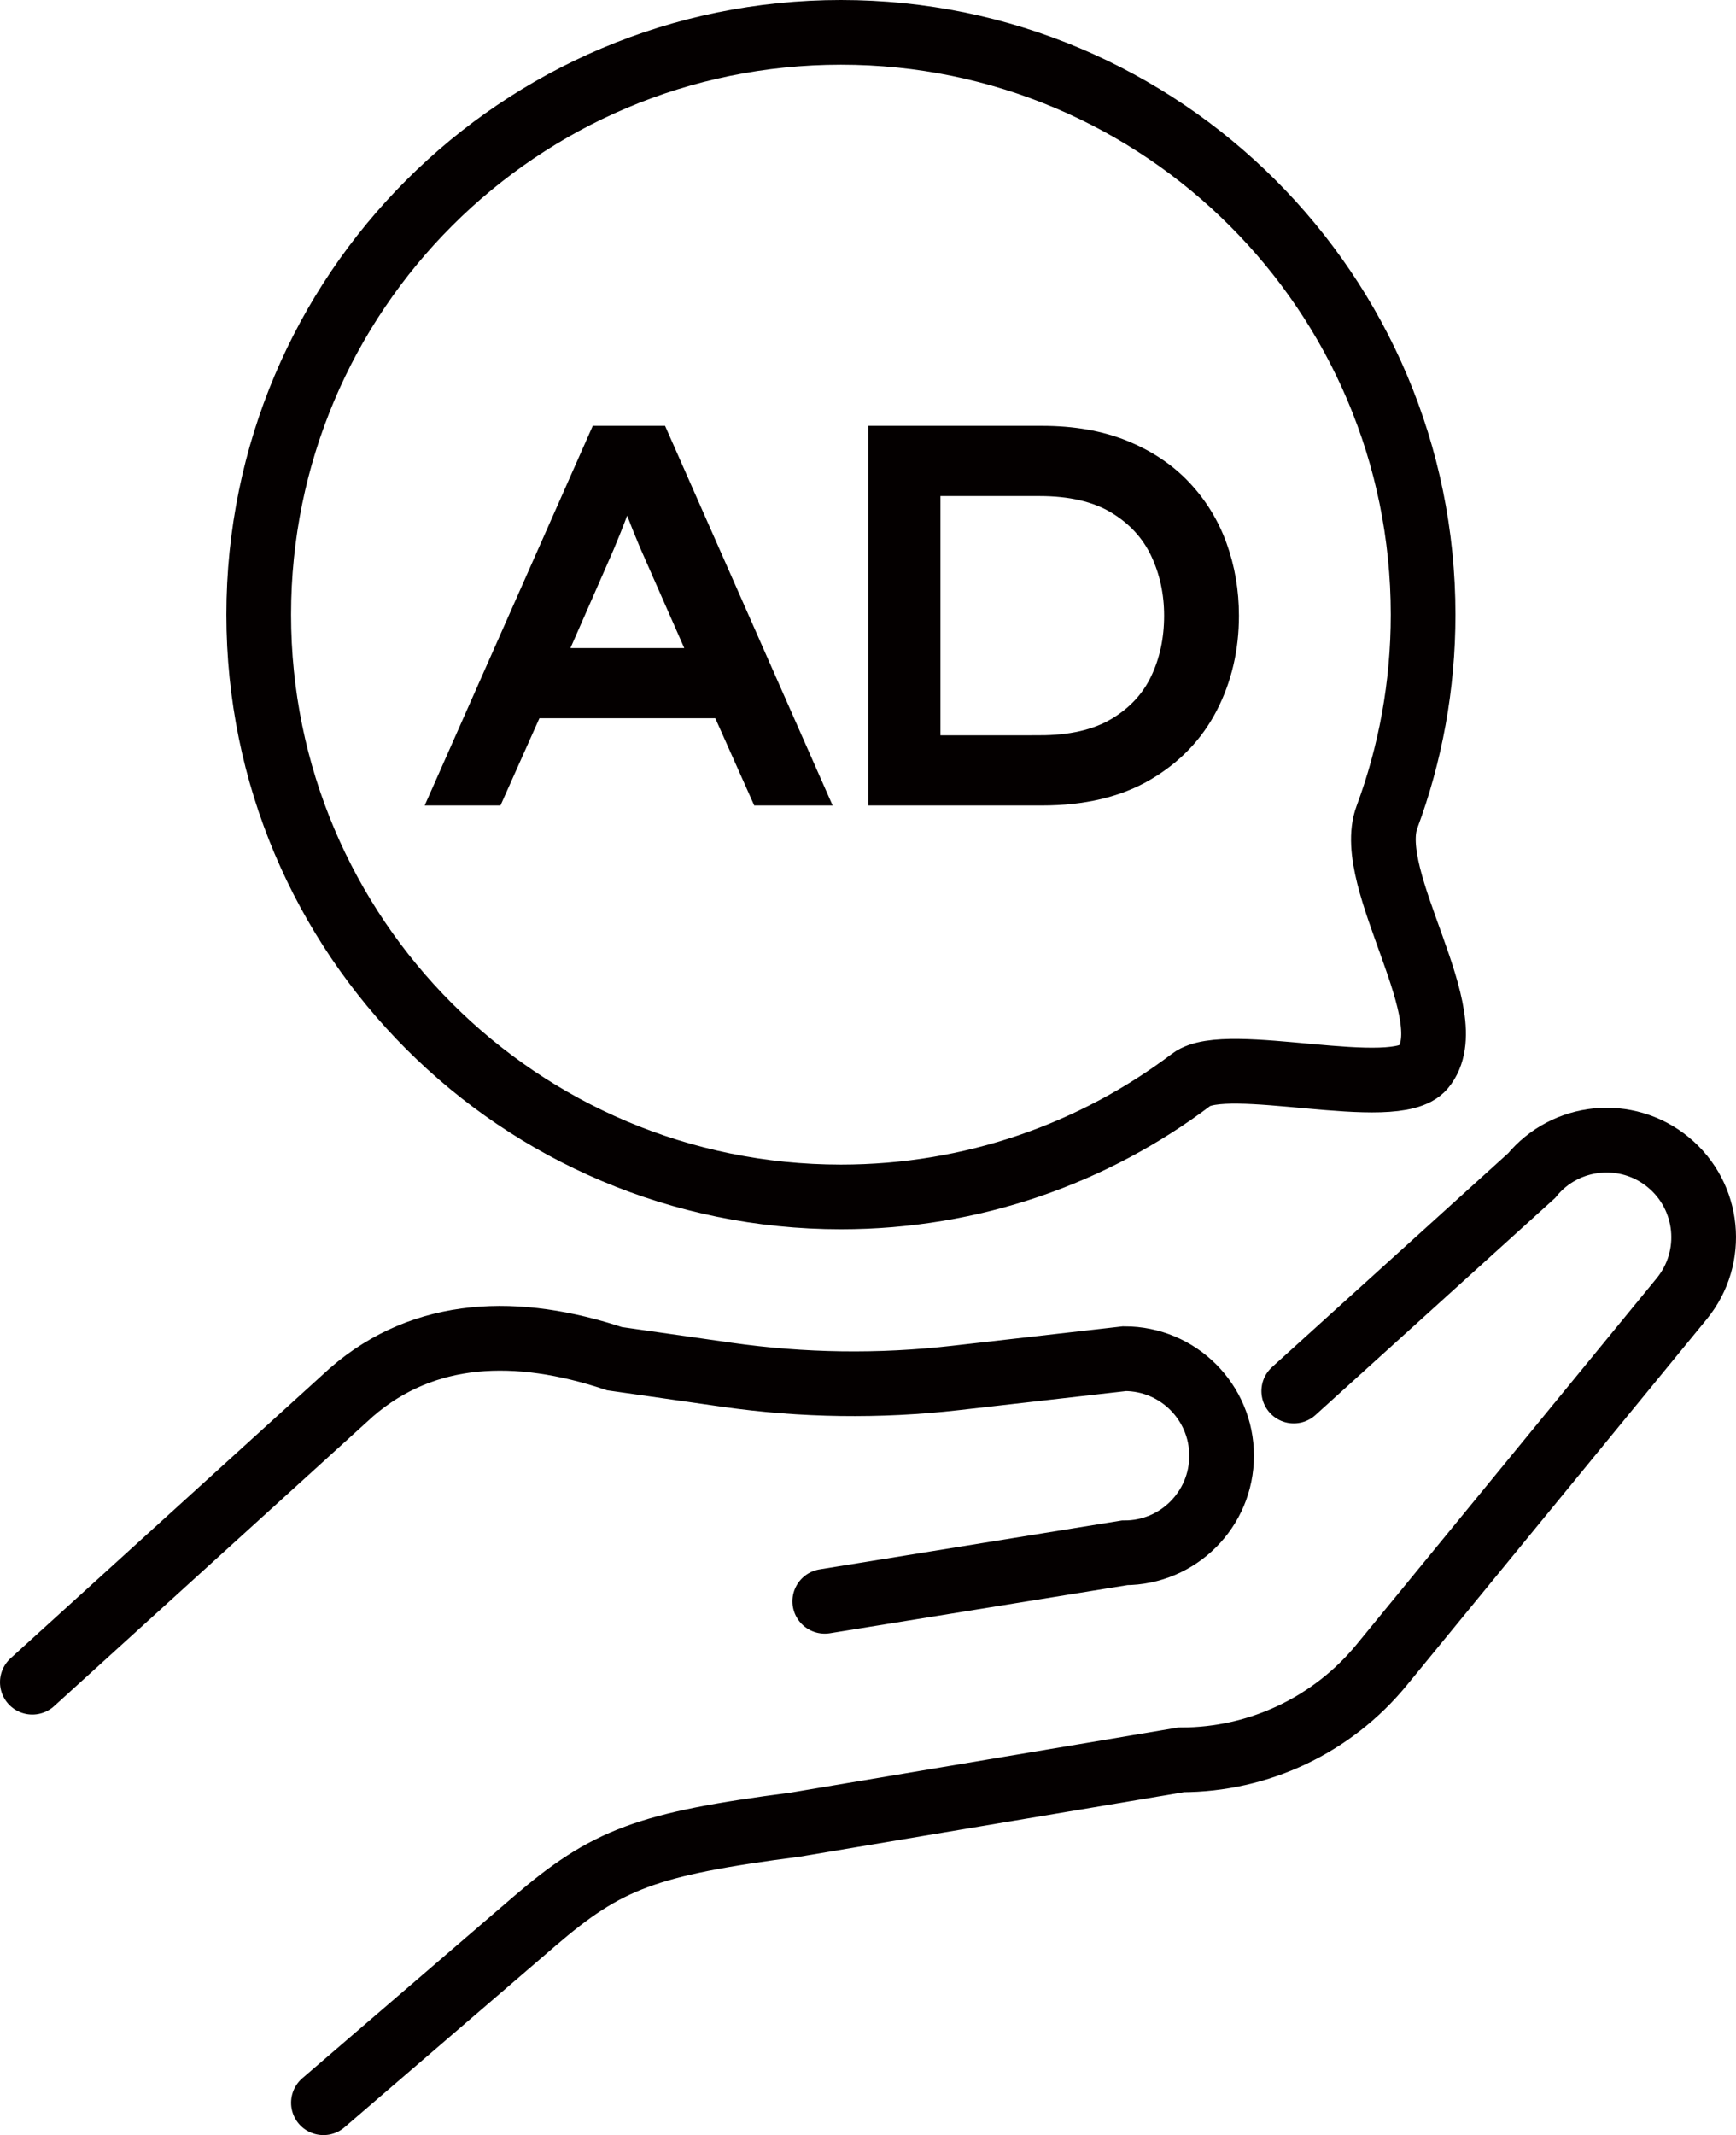 <?xml version="1.0" encoding="utf-8"?>
<!-- Generator: Adobe Illustrator 15.1.0, SVG Export Plug-In . SVG Version: 6.00 Build 0)  -->
<!DOCTYPE svg PUBLIC "-//W3C//DTD SVG 1.1//EN" "http://www.w3.org/Graphics/SVG/1.1/DTD/svg11.dtd">
<svg version="1.1" id="レイヤー_1" xmlns="http://www.w3.org/2000/svg" xmlns:xlink="http://www.w3.org/1999/xlink" x="0px"
	 y="0px" width="82.98px" height="102.037px" viewBox="0 0 82.98 102.037" enable-background="new 0 0 82.98 102.037"
	 xml:space="preserve">
<path fill="#040000" d="M36.303,38.108l-1.861-4.169h-8.909l-1.861,4.169h-2.779l7.692-17.37h2.953l7.668,17.37H36.303z
	 M28.635,26.893l-1.96,4.466H33.3l-2.01-4.565c-0.463-1.025-0.902-2.117-1.315-3.275c-0.215,0.612-0.434,1.199-0.658,1.762
	C29.094,25.842,28.866,26.38,28.635,26.893"/>
<path fill="none" stroke="#040000" stroke-width="0.773" stroke-miterlimit="10" d="M36.303,38.108l-1.861-4.169h-8.909
	l-1.861,4.169h-2.779l7.692-17.37h2.953l7.668,17.37H36.303z M28.635,26.893l-1.96,4.466H33.3l-2.01-4.565
	c-0.463-1.025-0.902-2.117-1.315-3.275c-0.215,0.612-0.434,1.199-0.658,1.762C29.094,25.842,28.866,26.38,28.635,26.893z"/>
<path fill="#040000" d="M49.802,20.738c1.489,0,2.795,0.228,3.921,0.684c1.124,0.454,2.068,1.083,2.829,1.885
	c0.76,0.803,1.331,1.729,1.712,2.78c0.38,1.05,0.57,2.162,0.57,3.337c0,1.588-0.339,3.04-1.017,4.354
	c-0.678,1.315-1.687,2.366-3.027,3.151c-1.34,0.786-3.003,1.179-4.988,1.179h-7.916v-17.37H49.802z M49.678,35.527
	c1.489,0,2.7-0.276,3.635-0.831c0.935-0.554,1.621-1.29,2.06-2.208c0.438-0.919,0.658-1.939,0.658-3.064
	c0-1.093-0.22-2.102-0.658-3.028c-0.439-0.926-1.125-1.67-2.06-2.232c-0.935-0.563-2.146-0.844-3.635-0.844h-5.112v12.208H49.678z"
	/>
<path fill="none" stroke="#040000" stroke-width="0.773" stroke-miterlimit="10" d="M49.802,20.738c1.489,0,2.795,0.228,3.921,0.684
	c1.124,0.454,2.068,1.083,2.829,1.885c0.76,0.803,1.331,1.729,1.712,2.78c0.38,1.05,0.57,2.162,0.57,3.337
	c0,1.588-0.339,3.04-1.017,4.354c-0.678,1.315-1.687,2.366-3.027,3.151c-1.34,0.786-3.003,1.179-4.988,1.179h-7.916v-17.37H49.802z
	 M49.678,35.527c1.489,0,2.7-0.276,3.635-0.831c0.935-0.554,1.621-1.29,2.06-2.208c0.438-0.919,0.658-1.939,0.658-3.064
	c0-1.093-0.22-2.102-0.658-3.028c-0.439-0.926-1.125-1.67-2.06-2.232c-0.935-0.563-2.146-0.844-3.635-0.844h-5.112v12.208H49.678z"
	/>
<path fill="none" stroke="#040000" stroke-width="3.092" stroke-linecap="round" stroke-miterlimit="10" d="M39.423,76.527
	l14.331-2.318c2.562,0,4.638-2.078,4.638-4.639s-2.076-4.638-4.638-4.638l-8.089,0.922c-3.631,0.414-7.3,0.362-10.918-0.154
	l-5.373-0.768c-4.638-1.546-9.086-1.424-12.575,1.605L1.546,80.393"/>
<path fill="none" stroke="#040000" stroke-width="3.092" stroke-linecap="round" stroke-miterlimit="10" d="M15.46,100.491
	l10.067-8.657c3.48-2.993,5.393-3.711,12.506-4.638l18.426-3.093c3.712,0,7.229-1.665,9.582-4.535l14.343-17.501
	c1.623-1.984,1.333-4.904-0.648-6.528c-1.982-1.625-4.905-1.332-6.527,0.646L61.841,66.479"/>
<path fill="none" stroke="#040000" stroke-width="3.092" stroke-linecap="round" stroke-miterlimit="10" d="M68.024,29.374
	c0,3.405-0.611,6.666-1.73,9.681c-1.119,3.017,3.76,9.546,1.73,11.964c-1.354,1.611-9.393-0.692-11.074,0.577
	c-4.661,3.52-10.464,5.606-16.754,5.606c-15.369,0-27.829-12.459-27.829-27.828S24.827,1.546,40.196,1.546
	S68.024,14.005,68.024,29.374z"/>
</svg>

